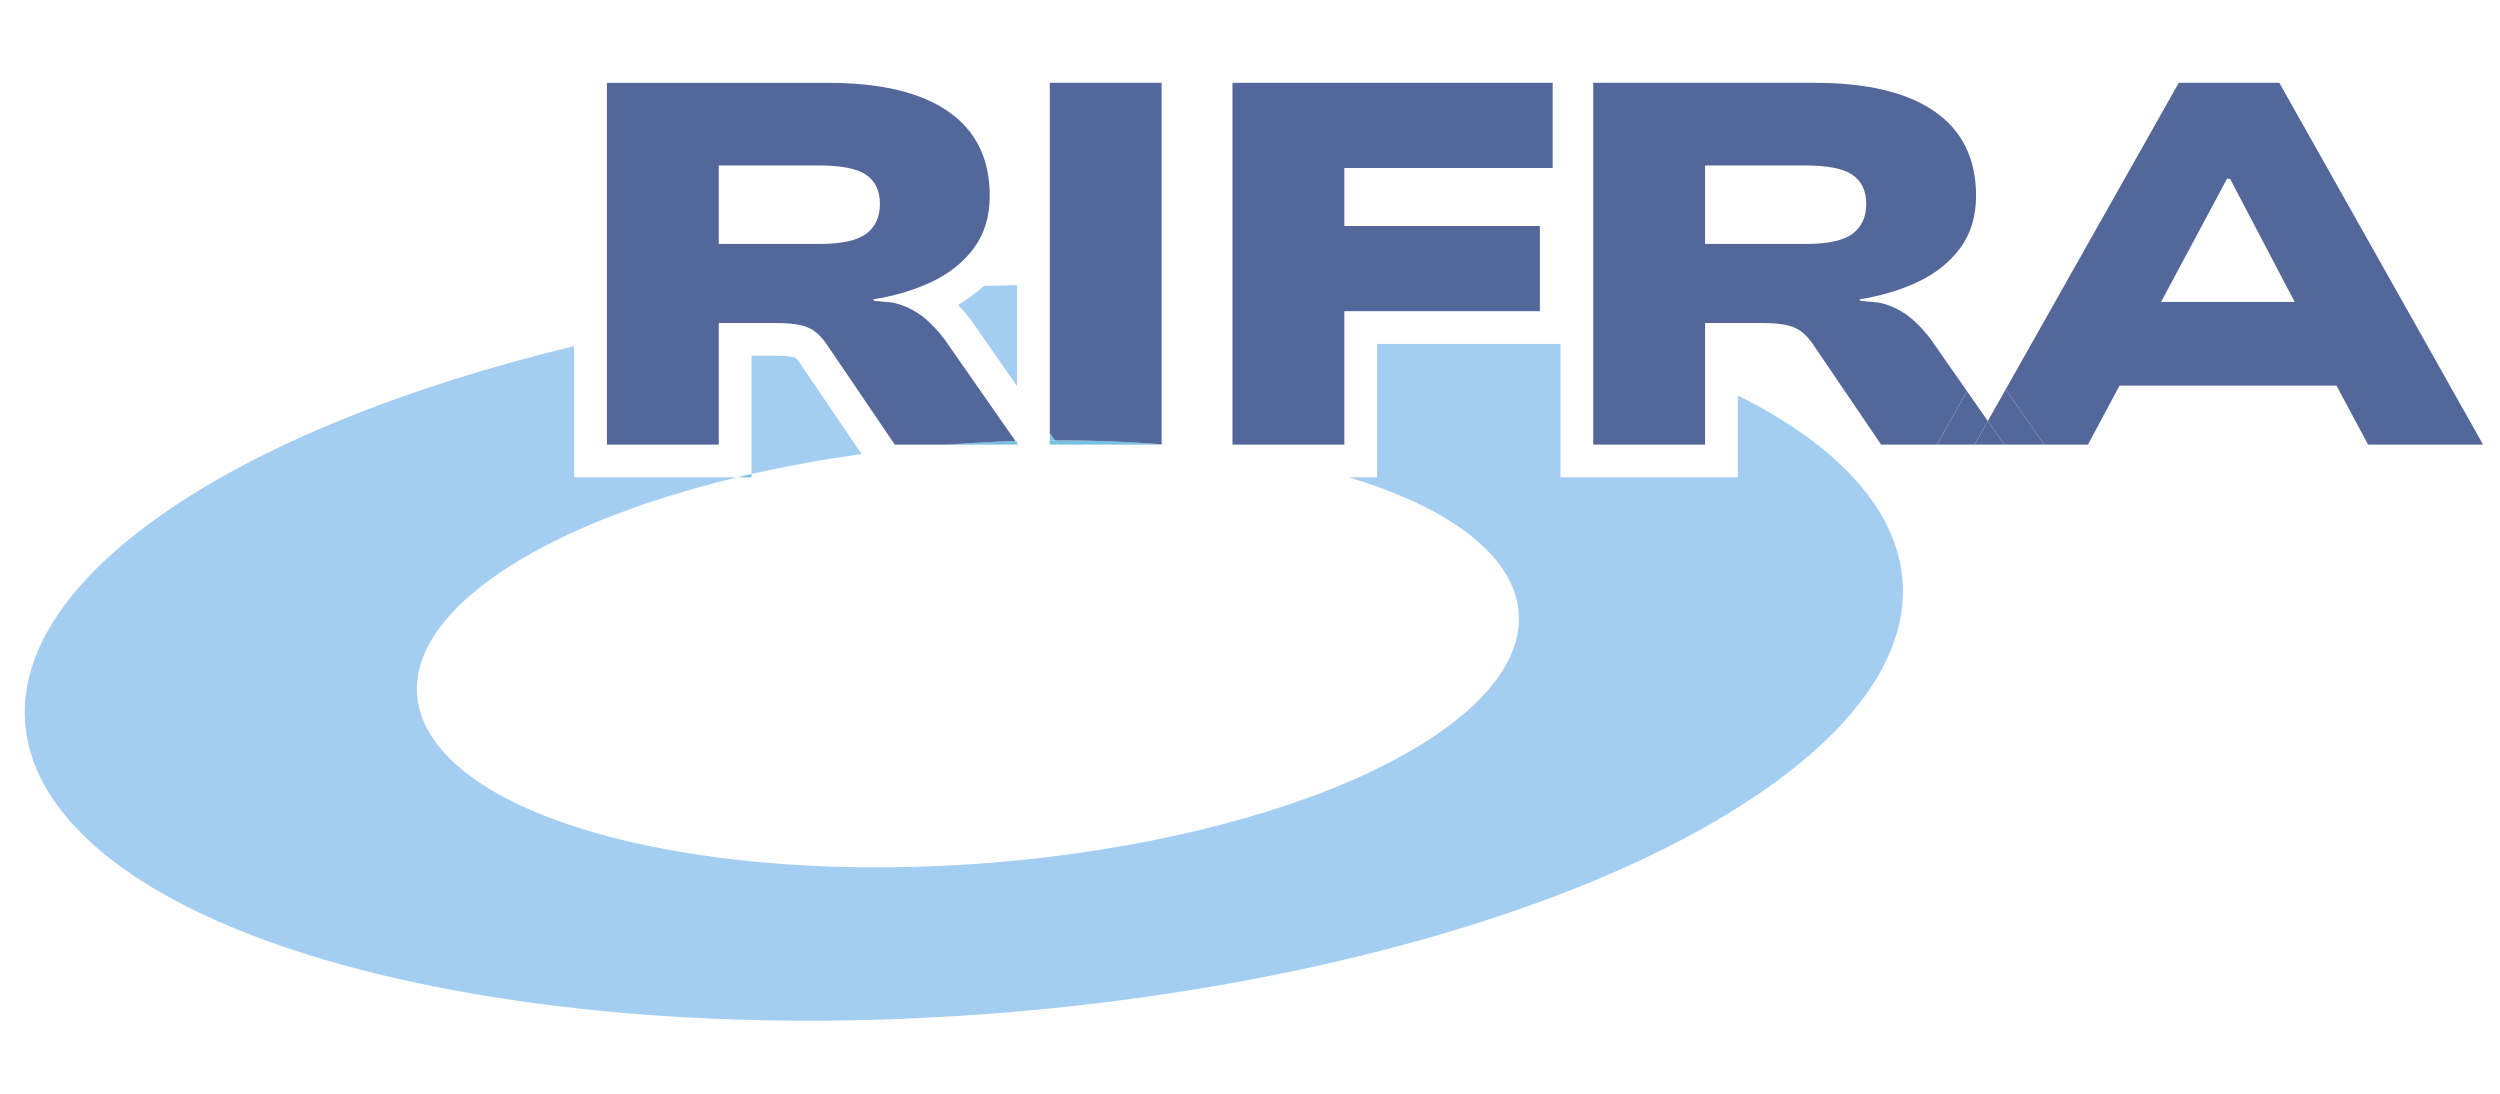 <?xml version="1.0" encoding="UTF-8" standalone="no"?>
<!-- Generator: Adobe Illustrator 24.1.2, SVG Export Plug-In . SVG Version: 6.00 Build 0)  -->

<svg
   version="1.1"
   id="Livello_1"
   x="0px"
   y="0px"
   viewBox="0 0 1920 840"
   xml:space="preserve"
   sodipodi:docname="rifra-logo3.svg"
   width="1920"
   height="840"
   inkscape:version="1.3 (0e150ed, 2023-07-21)"
   xmlns:inkscape="http://www.inkscape.org/namespaces/inkscape"
   xmlns:sodipodi="http://sodipodi.sourceforge.net/DTD/sodipodi-0.dtd"
   xmlns="http://www.w3.org/2000/svg"
   xmlns:svg="http://www.w3.org/2000/svg"><defs
   id="defs15" /><sodipodi:namedview
   id="namedview15"
   pagecolor="#ffffff"
   bordercolor="#000000"
   borderopacity="0.25"
   inkscape:showpageshadow="2"
   inkscape:pageopacity="0.0"
   inkscape:pagecheckerboard="0"
   inkscape:deskcolor="#d1d1d1"
   inkscape:zoom="0.15104167"
   inkscape:cx="960"
   inkscape:cy="542.89655"
   inkscape:window-width="1440"
   inkscape:window-height="1027"
   inkscape:window-x="0"
   inkscape:window-y="25"
   inkscape:window-maximized="0"
   inkscape:current-layer="Livello_1" />&#10;<style
   type="text/css"
   id="style1">&#10;	.st0{fill:none;}&#10;	.st1{fill:#A3CEF1;}&#10;	.st2{fill:#78C0E0;}&#10;	.st3{fill:#53679A;}&#10;</style>&#10;<g
   id="g15"
   transform="translate(4,-118)">&#10;	<path
   class="st0"
   d="m 917.38,462.06 c -1.36,-0.15 -2.72,-0.31 -4.09,-0.46 v 23.01 h -87.3 -48.91 -107.2 l -12.17,-17.93 c -29.11,4.05 -57.44,9.21 -84.54,15.37 v 2.56 h -10.93 c -75.03,18.02 -139.94,43.77 -184.66,74.82 -121.09,84.06 -57.54,179.38 142,212.97 199.54,33.59 459.62,-7.24 581.11,-91.23 105.32,-72.81 71.95,-154.18 -68.62,-196.56 H 917.38 Z"
   id="path1" />&#10;	<path
   class="st1"
   d="M 1194.45,484.61 V 382.14 H 1053.6 v 102.47 h -21.54 C 1172.63,526.98 1206,608.35 1100.68,681.17 979.18,765.16 719.1,805.99 519.56,772.4 320.02,738.81 256.47,643.49 377.56,559.43 422.29,528.38 487.19,502.63 562.22,484.61 H 436.95 V 383.8 c -128.97,31.16 -240.56,75.87 -317.3,129.87 -206.39,145.22 -98.08,309.88 242.01,367.92 340.09,58.04 783.36,-12.5 990.42,-157.61 152.51,-106.87 134.41,-224.43 -21.43,-302.27 v 62.9 z"
   id="path2" />&#10;	<path
   class="st2"
   d="m 775.86,456.7 1.22,1.75 v -1.78 c -0.41,0 -0.82,0.01 -1.22,0.03 z"
   id="path3" />&#10;	<path
   class="st2"
   d="m 573.16,482.05 c -3.67,0.83 -7.31,1.69 -10.93,2.56 h 10.93 z"
   id="path4" />&#10;	<path
   class="st2"
   d="m 777.08,458.44 -1.22,-1.75 c -17.19,0.53 -34.33,1.45 -51.33,2.77 h 52.55 z"
   id="path5" />&#10;	<polygon
   class="st2"
   points="777.79,459.46 777.08,458.44 777.08,459.46 "
   id="polygon5" />&#10;	<path
   class="st2"
   d="m 806.16,456.19 2.29,3.28 h 79.69 v -0.22 c -26.47,-2.11 -53.93,-3.14 -81.98,-3.06 z"
   id="path6" />&#10;	<path
   class="st2"
   d="m 802.22,456.2 v 3.26 h 6.23 l -2.29,-3.28 c -0.96,0 -1.91,0 -2.87,0 -0.35,0.01 -0.71,0.02 -1.07,0.02 z"
   id="path7" />&#10;	<path
   class="st2"
   d="m 803.29,456.19 c 0.96,-0.01 1.91,0 2.87,0 l -3.94,-5.65 v 5.66 c 0.36,0 0.72,-0.01 1.07,-0.01 z"
   id="path8" />&#10;	<polygon
   class="st3"
   points="1483.55,459.46 1512.43,459.46 1522.65,441.35 1506.69,418.47 "
   id="polygon8" />&#10;	<g
   id="g14">&#10;		<path
   class="st1"
   d="m 606.85,392.75 c -0.21,-0.1 -0.69,-0.29 -1.53,-0.49 -1.31,-0.32 -5.34,-1.06 -14.35,-1.06 h -17.81 v 90.85 c 27.11,-6.16 55.44,-11.32 84.54,-15.37 l -47.06,-69.33 c -1.27,-1.91 -2.54,-3.45 -3.79,-4.6 z"
   id="path9" />&#10;		<path
   class="st3"
   d="m 701.33,358.77 c -6.57,-4.33 -13.4,-7.16 -20.49,-8.47 l -13.01,-1.18 -1.58,-1.18 c 8.09,-1.26 15.79,-2.98 23.12,-5.12 7.9,-2.31 15.38,-5.13 22.4,-8.47 13.53,-6.44 24.3,-15.11 32.32,-26.01 8.01,-10.9 12.02,-24.24 12.02,-40 0,-28.38 -10.58,-49.92 -31.73,-64.64 -21.15,-14.71 -51.83,-22.07 -92.03,-22.07 H 462.1 v 196.33 81.52 h 85.92 v -93.41 h 42.96 c 8.67,0 15.43,0.59 20.3,1.77 4.86,1.18 8.8,3.09 11.82,5.71 3.02,2.63 5.84,5.91 8.47,9.85 l 51.63,76.07 h 41.33 c 17,-1.31 34.14,-2.24 51.33,-2.77 l -54.43,-78.03 c -6.84,-8.93 -13.54,-15.57 -20.1,-19.9 z M 548.02,245.06 h 76.46 c 17.6,0 29.89,2.43 36.85,7.29 6.96,4.87 10.44,12.29 10.44,22.27 0,9.99 -3.49,17.61 -10.44,22.86 -6.97,5.26 -18.99,7.88 -36.06,7.88 h -77.25 z"
   id="path10" />&#10;		<path
   class="st3"
   d="m 802.22,336.07 v 114.47 l 3.94,5.65 c 28.05,-0.08 55.51,0.95 81.98,3.06 v -123.64 -154 h -85.92 z"
   id="path11" />&#10;		<polygon
   class="st3"
   points="1178.61,356.99 1178.61,291.57 1028.45,291.57 1028.45,247.03 1188.46,247.03 1188.46,181.61 942.53,181.61 942.53,337.49 942.53,459.46 1028.45,459.46 1028.45,356.99 1119.21,356.99 "
   id="polygon11" />&#10;		<path
   class="st3"
   d="m 1501.59,308.32 c 8.01,-10.9 12.02,-24.24 12.02,-40 0,-28.38 -10.58,-49.92 -31.73,-64.64 -21.15,-14.71 -51.83,-22.07 -92.03,-22.07 h -170.26 v 198.21 79.65 h 85.92 v -49.45 -43.96 h 42.96 c 8.67,0 15.43,0.59 20.3,1.77 4.86,1.18 8.8,3.09 11.82,5.71 3.02,2.63 5.84,5.91 8.47,9.85 l 51.63,76.07 h 42.85 l 23.14,-40.99 -27.77,-39.8 c -6.84,-8.93 -13.54,-15.57 -20.1,-19.9 -6.57,-4.33 -13.4,-7.16 -20.49,-8.47 l -13.01,-1.18 -1.58,-1.18 c 16.81,-2.62 31.99,-7.16 45.52,-13.6 13.55,-6.45 24.32,-15.12 32.34,-26.02 z m -82.77,-10.84 c -6.96,5.26 -18.98,7.88 -36.06,7.88 h -77.25 v -60.3 h 76.46 c 17.6,0 29.89,2.43 36.85,7.29 6.96,4.87 10.44,12.29 10.44,22.27 0.01,9.99 -3.48,17.61 -10.44,22.86 z"
   id="path12" />&#10;		<path
   class="st3"
   d="m 1746.53,181.61 h -77.25 l -132.92,235.45 29.58,42.4 h 33.58 l 24.31,-45.32 h 166.56 l 24.32,45.32 H 1903 Z m -90.85,168.29 50.65,-94.59 h 2.36 l 49.64,94.59 z"
   id="path13" />&#10;		<path
   class="st1"
   d="m 750.75,338.28 c -5.66,5.17 -11.95,9.8 -18.85,13.84 3.18,3.38 6.34,7.12 9.5,11.26 l 0.34,0.44 35.34,50.66 v -77.52 -0.01 c -8.65,0.16 -17.2,0.39 -25.66,0.68 -0.23,0.23 -0.45,0.45 -0.67,0.65 z"
   id="path14" />&#10;	</g>&#10;	<polygon
   class="st3"
   points="1565.94,459.46 1536.37,417.06 1522.65,441.35 1535.28,459.46 "
   id="polygon14" />&#10;	<polygon
   class="st3"
   points="1522.65,441.35 1512.43,459.46 1535.28,459.46 "
   id="polygon15" />&#10;</g>&#10;</svg>
